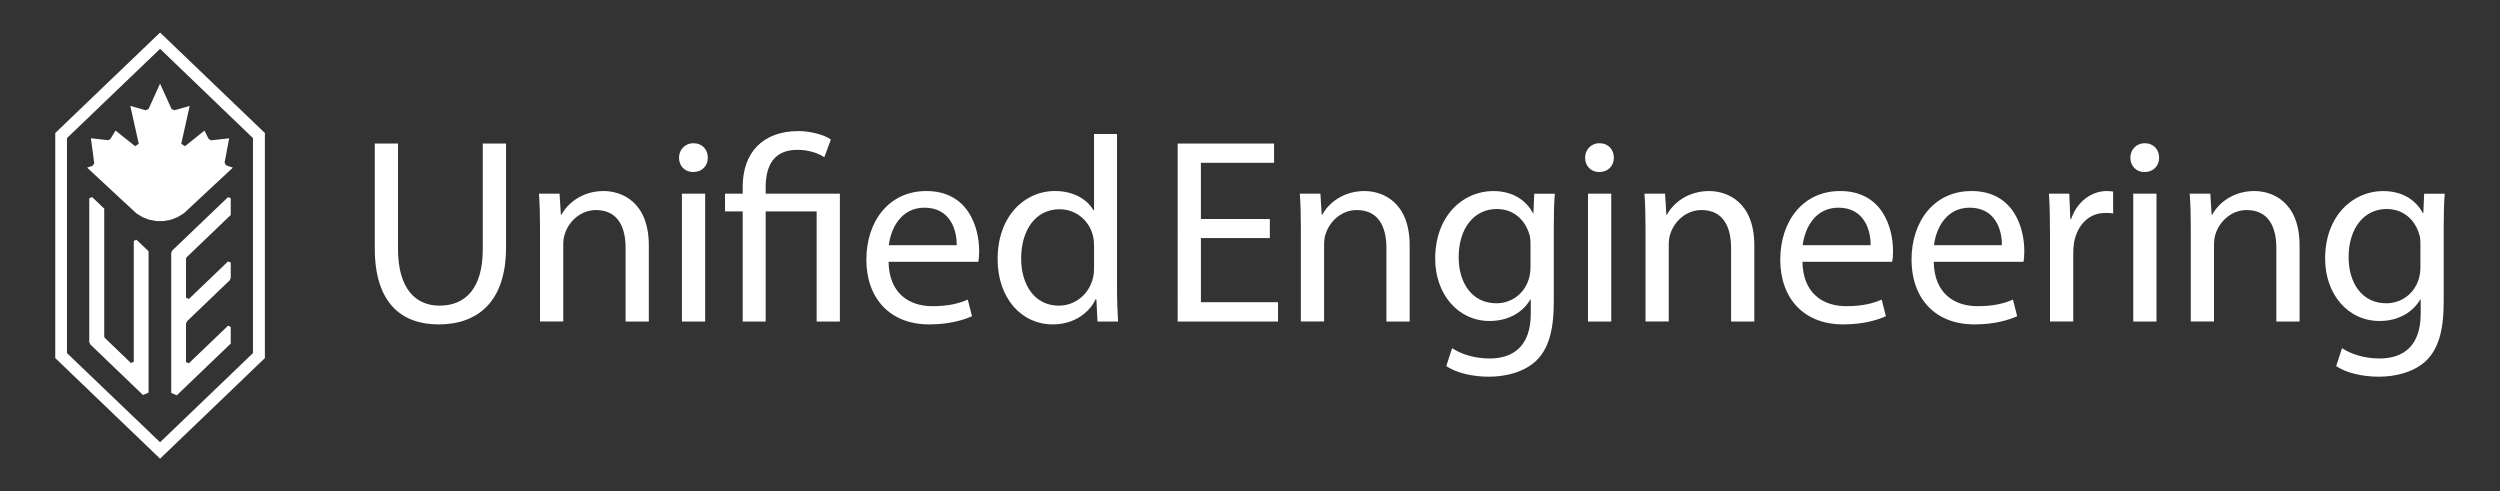 <?xml version="1.0" encoding="UTF-8"?><svg id="uuid-af644c12-b553-4e48-9533-6445b7f0d608" xmlns="http://www.w3.org/2000/svg" width="1700" height="334" viewBox="0 0 1700 334"><rect x="0" y="0" width="1700" height="334" fill="#333333" stroke="none"/><defs><style>.uuid-261245b1-8a09-478c-b372-dc1429bae386{fill:#fff;}</style></defs><path class="uuid-261245b1-8a09-478c-b372-dc1429bae386" d="M90.97,163.8v82.23l-1.96,.79-17.88-17.17-.26-.85v-86.93l-8.22-7.83-1.95,.78v97.84l.78,1.63,35.77,34.33,3.77-1.63v-96.13l-8.21-7.83-1.83,.78Zm26.11,6.59l-.66,1.57v95.22l3.79,1.63,36.68-35.18v-11.36l-1.83-.78-26.62,25.52-1.96-.78v-26.24l.79-1.63,28.98-27.8,.65-1.63v-10.38l-1.83-.79-26.62,25.52-1.96-.84v-26.63l.39-.85,30.02-28.78v-11.36l-1.83-.78-37.98,36.35Zm37.19-21.18c.17-.14,.3-.44,.29-.67l-.29,.67ZM108.84,56.94l-.02-.03-7.81,17.21h.01v.02h-.03l.02-.02-.8,.37-1.16,.5-.56-.16-9.81-2.81v.05l-.06-.02,5.74,25.72-1.1,.72-1.42,.88-6.82-5.42-6.42-5.14-.02,.03-.02-.02-3.52,5.74-.8,.4-.76,.37h.03l-.03,.02h0v-.02l-11.66-1.31,1.24,9.17,1.02,7.82-1.04,1.69-3.79,1.31,32.22,29.9,1.3,1.21h0l.03,.03h.01l4.14,2.54,4.59,1.75,4.83,.9h4.91l4.83-.9,4.58-1.75,4.14-2.54h.07l21.48-20.01,11.98-11.13-4.55-1.55h-.05l-.02-.03,.07,.03-1.07-1.82v.03l-.02-.03v-.02l.02,.03,1.86-9.96,1.25-6.63h-.01l-12.28,1.36-1.65-.89-2.85-5.7-.04,.03v-.02l-13.01,10.43-.18,.14h0l-2.57-1.61h-.04l.02-.11,.02,.11,5.72-25.76-4.63,1.32-5.82,1.64-1.84-.85-7.83-17.22v.03Zm20.44,116.63l.28-.67c-.17,.14-.3,.45-.28,.67ZM108.85,22.12L37.58,90.45V243.5l71.27,68.39,71.27-68.39V90.45L108.85,22.12Zm63.17,217.98l-63.17,60.63-63.31-60.63V93.91l63.31-60.7,63.17,60.7V240.1Z"/><g><path class="uuid-261245b1-8a09-478c-b372-dc1429bae386" d="M270.65,97.58v71.83c0,26.94,12.03,38.43,28.19,38.43,17.78,0,29.45-11.85,29.45-38.43V97.58h15.81v70.76c0,37.17-19.58,52.26-45.79,52.26-24.78,0-43.46-14.01-43.46-51.73V97.58h15.8Z"/><path class="uuid-261245b1-8a09-478c-b372-dc1429bae386" d="M367.21,155.23c0-9.16-.18-16.34-.72-23.52h14.01l.9,14.36h.36c4.31-8.08,14.37-16.16,28.73-16.16,12.03,0,30.71,7.18,30.71,37v51.72h-15.8v-50.11c0-14-5.21-25.68-20.11-25.68-10.24,0-18.32,7.36-21.19,16.16-.72,1.97-1.08,4.66-1.08,7.36v52.26h-15.81v-63.39Z"/><path class="uuid-261245b1-8a09-478c-b372-dc1429bae386" d="M481.31,107.27c0,5.39-3.77,9.7-10.06,9.7-5.75,0-9.52-4.31-9.52-9.7s3.95-9.87,9.88-9.87,9.7,4.31,9.7,9.87Zm-17.6,111.35v-86.92h15.8v86.92h-15.8Z"/><path class="uuid-261245b1-8a09-478c-b372-dc1429bae386" d="M505.04,218.62v-74.89h-12.03v-12.03h12.03v-4.86c0-22.8,13.47-37.71,37.89-37.71,8.08,0,17.6,2.51,22.09,5.75l-4.49,12.04c-3.95-2.7-10.59-5.03-18.32-5.03-16.7,0-21.55,11.67-21.55,25.5v4.31h50.46v86.92h-15.81v-74.89h-34.66v74.89h-15.62Z"/><path class="uuid-261245b1-8a09-478c-b372-dc1429bae386" d="M604.22,178.03c.36,21.37,13.83,30.17,29.81,30.17,11.31,0,18.32-1.98,24.06-4.49l2.87,11.31c-5.57,2.52-15.26,5.57-29.09,5.57-26.76,0-42.74-17.78-42.74-44s15.45-46.69,40.77-46.69c28.55,0,35.92,24.78,35.92,40.77,0,3.23-.19,5.57-.54,7.36h-61.06Zm46.33-11.31c.18-9.88-4.13-25.5-21.91-25.5-16.16,0-22.99,14.54-24.24,25.5h46.15Z"/><path class="uuid-261245b1-8a09-478c-b372-dc1429bae386" d="M759.57,91.12v105.05c0,7.72,.36,16.52,.71,22.45h-14.01l-.72-15.09h-.54c-4.67,9.7-15.08,17.06-29.27,17.06-21.01,0-37.35-17.78-37.35-44.18-.18-28.91,17.96-46.52,38.97-46.52,13.47,0,22.27,6.29,26.22,13.11h.36v-51.9h15.62Zm-15.62,75.96c0-1.97-.18-4.66-.72-6.65-2.33-9.87-10.95-18.14-22.81-18.14-16.34,0-26.04,14.37-26.04,33.41,0,17.6,8.8,32.14,25.68,32.14,10.6,0,20.29-7.18,23.17-18.85,.54-2.15,.72-4.31,.72-6.82v-15.09Z"/><path class="uuid-261245b1-8a09-478c-b372-dc1429bae386" d="M863.49,161.87h-46.87v43.64h52.44v13.12h-68.25V97.58h65.55v13.11h-49.75v38.25h46.87v12.93Z"/><path class="uuid-261245b1-8a09-478c-b372-dc1429bae386" d="M884.58,155.23c0-9.16-.18-16.34-.72-23.52h14.01l.9,14.36h.35c4.32-8.08,14.36-16.16,28.74-16.16,12.03,0,30.71,7.18,30.71,37v51.72h-15.81v-50.11c0-14-5.2-25.68-20.11-25.68-10.24,0-18.32,7.36-21.19,16.16-.72,1.97-1.07,4.66-1.07,7.36v52.26h-15.81v-63.39Z"/><path class="uuid-261245b1-8a09-478c-b372-dc1429bae386" d="M1056.55,205.87c0,20.11-4.14,32.15-12.39,39.86-8.62,7.73-20.84,10.42-31.79,10.42s-21.91-2.51-28.91-7.18l3.96-12.21c5.74,3.77,14.72,7.01,25.5,7.01,16.15,0,28.01-8.44,28.01-30.53v-9.52h-.36c-4.66,8.08-14.18,14.55-27.64,14.55-21.56,0-37-18.32-37-42.38,0-29.45,19.22-45.97,39.33-45.97,15.09,0,23.18,7.72,27.12,14.9h.35l.55-13.1h14.01c-.55,6.1-.72,13.29-.72,23.7v50.47Zm-15.81-39.86c0-2.7-.18-5.03-.9-7.01-2.87-9.34-10.41-16.88-22.08-16.88-15.08,0-25.87,12.75-25.87,32.86,0,17.06,8.8,31.25,25.68,31.25,9.88,0,18.67-6.1,21.91-16.16,.9-2.69,1.25-5.75,1.25-8.44v-15.62Z"/><path class="uuid-261245b1-8a09-478c-b372-dc1429bae386" d="M1097.43,107.27c0,5.39-3.77,9.7-10.05,9.7-5.75,0-9.52-4.31-9.52-9.7s3.96-9.87,9.87-9.87,9.7,4.31,9.7,9.87Zm-17.6,111.35v-86.92h15.81v86.92h-15.81Z"/><path class="uuid-261245b1-8a09-478c-b372-dc1429bae386" d="M1118.95,155.23c0-9.16-.18-16.34-.72-23.52h14.01l.89,14.36h.36c4.31-8.08,14.36-16.16,28.73-16.16,12.04,0,30.71,7.18,30.71,37v51.72h-15.8v-50.11c0-14-5.21-25.68-20.11-25.68-10.24,0-18.32,7.36-21.19,16.16-.72,1.97-1.08,4.66-1.08,7.36v52.26h-15.8v-63.39Z"/><path class="uuid-261245b1-8a09-478c-b372-dc1429bae386" d="M1225.67,178.03c.35,21.37,13.83,30.17,29.81,30.17,11.31,0,18.32-1.98,24.06-4.49l2.87,11.31c-5.57,2.52-15.26,5.57-29.09,5.57-26.77,0-42.74-17.78-42.74-44s15.43-46.69,40.75-46.69c28.56,0,35.92,24.78,35.92,40.77,0,3.23-.18,5.57-.54,7.36h-61.06Zm46.33-11.31c.18-9.88-4.13-25.5-21.91-25.5-16.16,0-22.98,14.54-24.25,25.5h46.16Z"/><path class="uuid-261245b1-8a09-478c-b372-dc1429bae386" d="M1314.93,178.03c.36,21.37,13.83,30.17,29.82,30.17,11.31,0,18.31-1.98,24.06-4.49l2.86,11.31c-5.56,2.52-15.26,5.57-29.09,5.57-26.75,0-42.74-17.78-42.74-44s15.45-46.69,40.76-46.69c28.56,0,35.92,24.78,35.92,40.77,0,3.23-.18,5.57-.54,7.36h-61.07Zm46.34-11.31c.18-9.88-4.14-25.5-21.91-25.5-16.16,0-22.99,14.54-24.25,25.5h46.16Z"/><path class="uuid-261245b1-8a09-478c-b372-dc1429bae386" d="M1394,158.82c0-10.24-.18-19.03-.72-27.11h13.83l.72,17.24h.54c3.96-11.67,13.65-19.04,24.25-19.04,1.62,0,2.87,.18,4.31,.36v14.9c-1.62-.36-3.24-.36-5.39-.36-11.13,0-19.03,8.26-21.19,20.11-.35,2.15-.54,4.84-.54,7.36v46.33h-15.8v-59.8Z"/><path class="uuid-261245b1-8a09-478c-b372-dc1429bae386" d="M1468.21,107.27c0,5.39-3.77,9.7-10.05,9.7-5.75,0-9.52-4.31-9.52-9.7s3.94-9.87,9.87-9.87,9.7,4.31,9.7,9.87Zm-17.6,111.35v-86.92h15.8v86.92h-15.8Z"/><path class="uuid-261245b1-8a09-478c-b372-dc1429bae386" d="M1489.73,155.23c0-9.16-.18-16.34-.73-23.52h14.01l.9,14.36h.36c4.31-8.08,14.36-16.16,28.73-16.16,12.04,0,30.71,7.18,30.71,37v51.72h-15.8v-50.11c0-14-5.21-25.68-20.12-25.68-10.24,0-18.31,7.36-21.18,16.16-.73,1.97-1.08,4.66-1.08,7.36v52.26h-15.8v-63.39Z"/><path class="uuid-261245b1-8a09-478c-b372-dc1429bae386" d="M1661.69,205.87c0,20.11-4.13,32.15-12.39,39.86-8.62,7.73-20.84,10.42-31.78,10.42s-21.91-2.51-28.92-7.18l3.96-12.21c5.75,3.77,14.73,7.01,25.5,7.01,16.16,0,28.01-8.44,28.01-30.53v-9.52h-.35c-4.67,8.08-14.19,14.55-27.65,14.55-21.56,0-36.99-18.32-36.99-42.38,0-29.45,19.21-45.97,39.33-45.97,15.08,0,23.16,7.72,27.12,14.9h.35l.54-13.1h14.01c-.54,6.1-.72,13.29-.72,23.7v50.47Zm-15.8-39.86c0-2.7-.18-5.03-.9-7.01-2.87-9.34-10.42-16.88-22.09-16.88-15.08,0-25.85,12.75-25.85,32.86,0,17.06,8.8,31.25,25.67,31.25,9.88,0,18.68-6.1,21.92-16.16,.89-2.69,1.25-5.75,1.25-8.44v-15.62Z"/></g></svg>